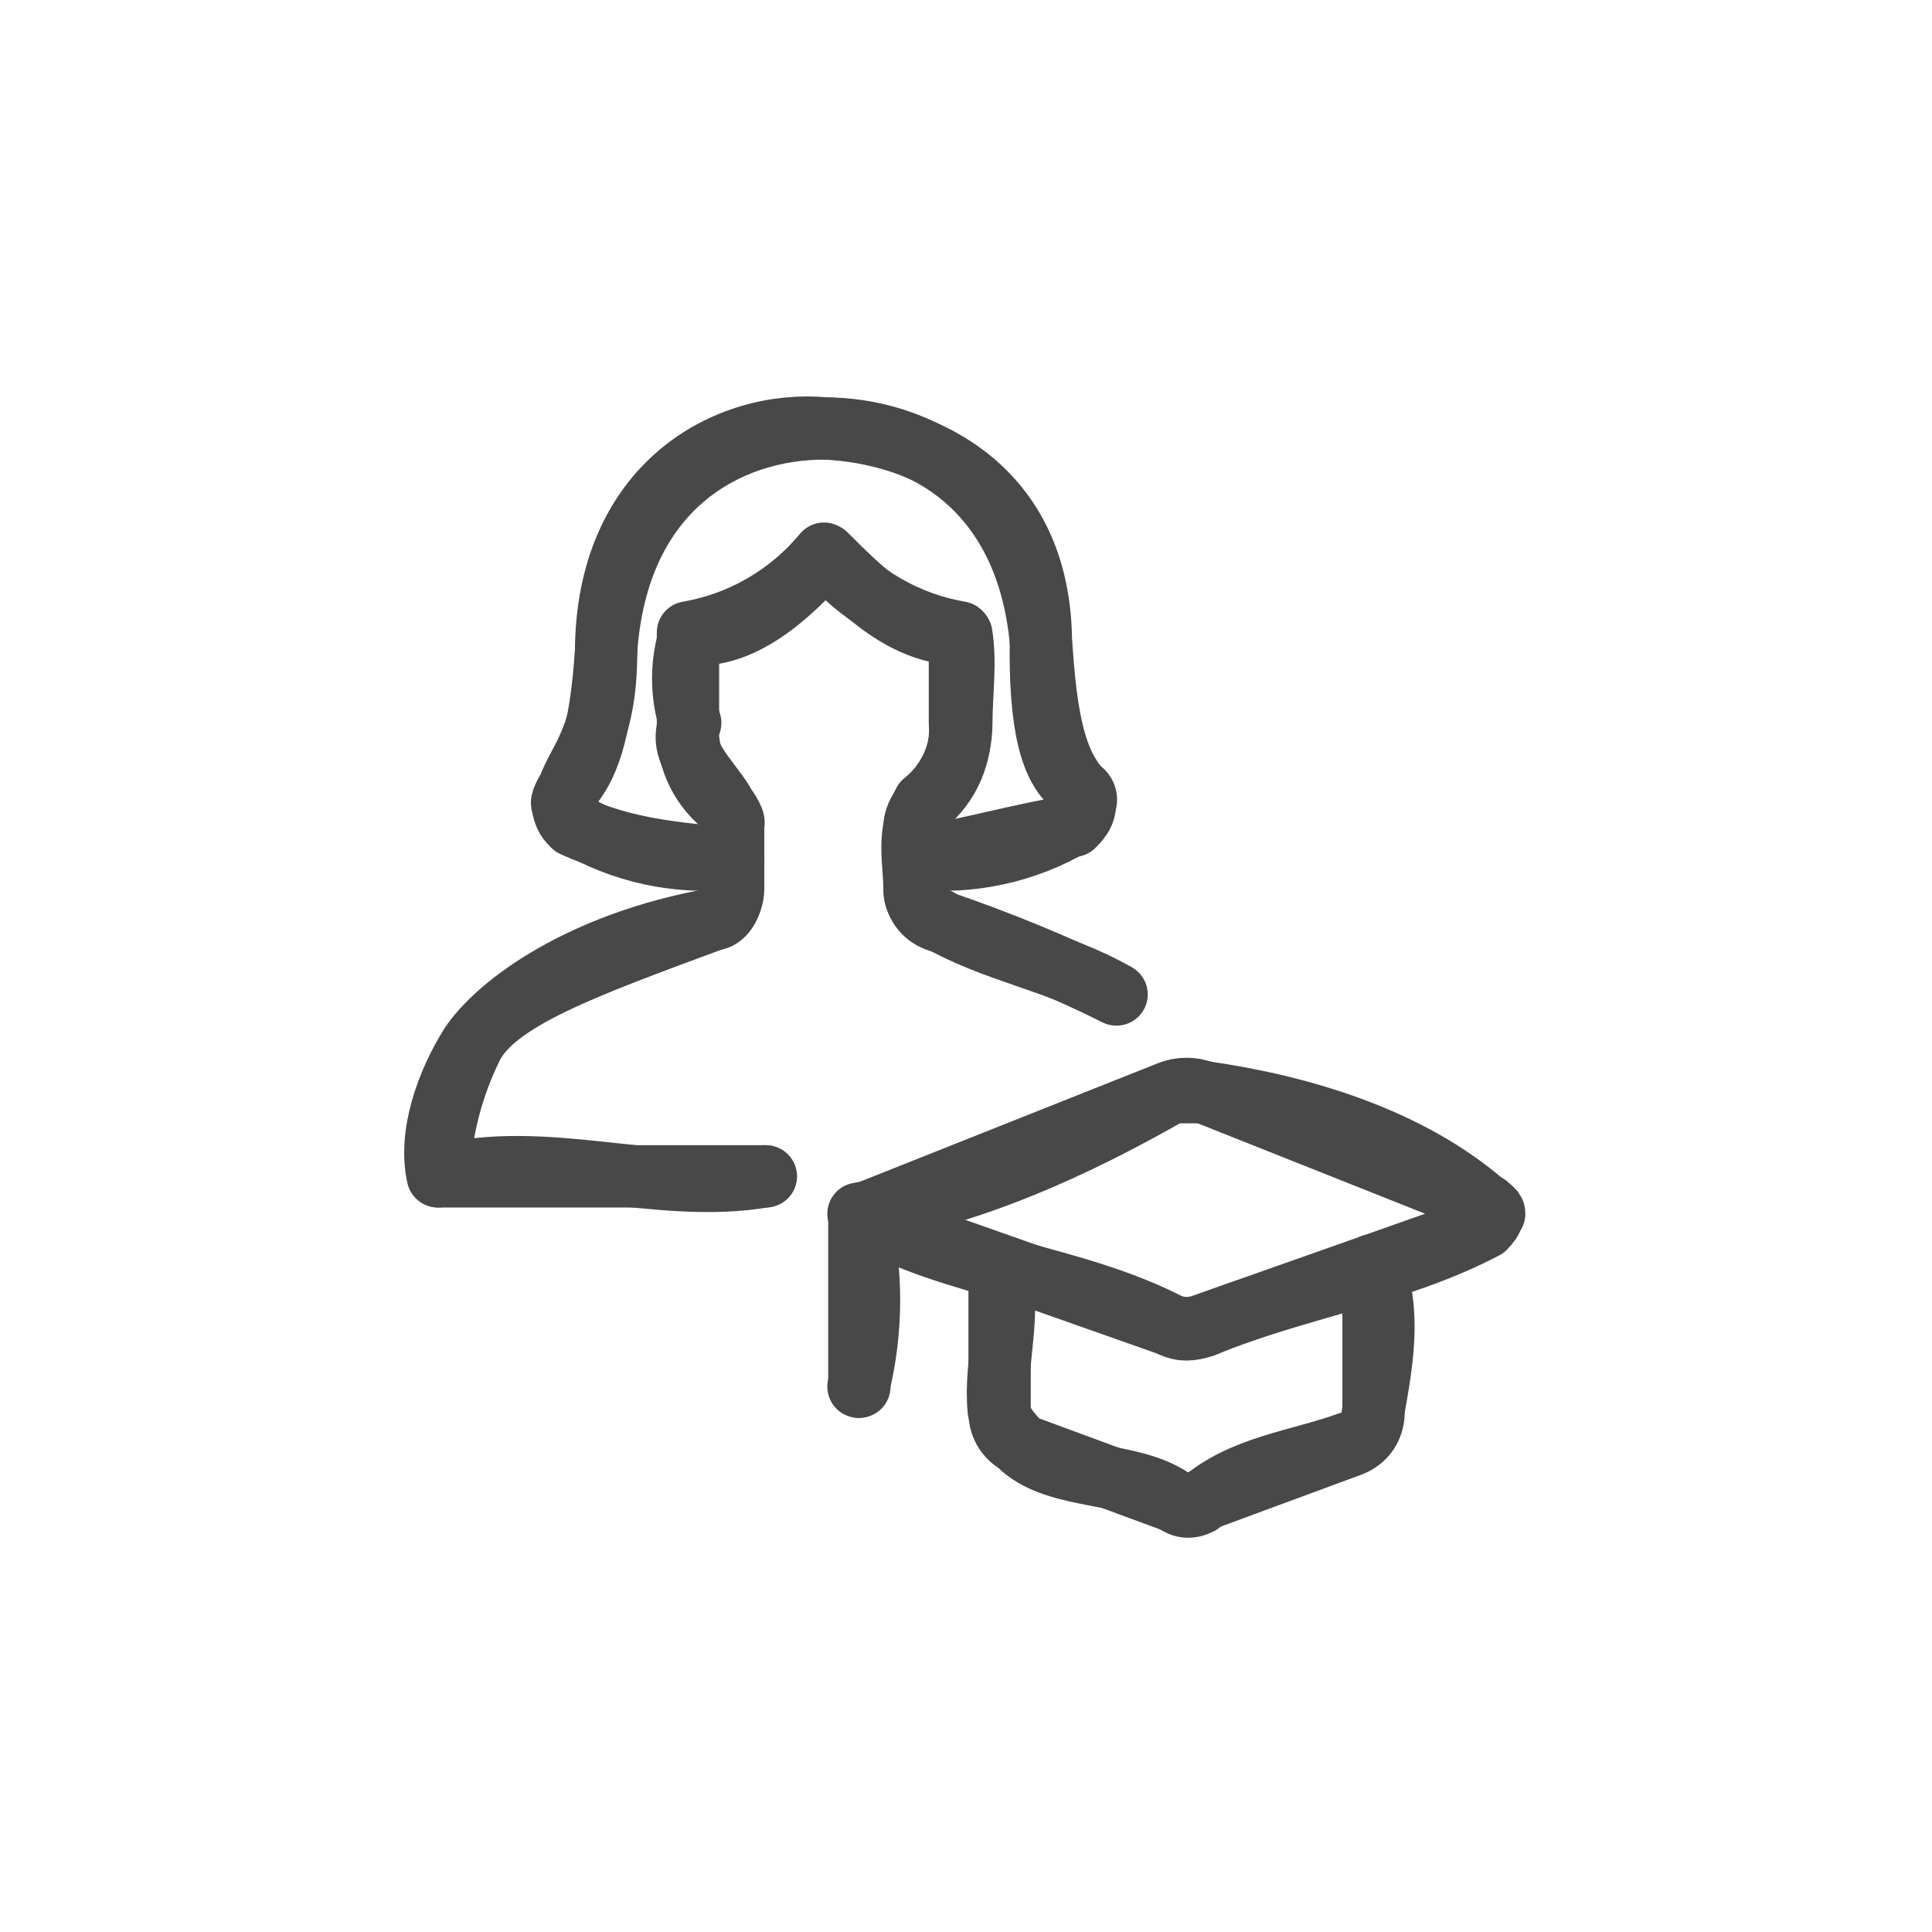 <?xml version="1.0" encoding="utf-8" standalone="yes"?>
<!DOCTYPE svg PUBLIC "-//W3C//DTD SVG 1.1//EN" "http://www.w3.org/Graphics/SVG/1.1/DTD/svg11.dtd">
<svg width="62" height="62" viewBox="0 0 62 62" style="fill:none;stroke:none;fill-rule:evenodd;clip-rule:evenodd;stroke-linecap:round;stroke-linejoin:round;stroke-miterlimit:1.5;" version="1.1" xmlns="http://www.w3.org/2000/svg" xmlns:xlink="http://www.w3.org/1999/xlink"><g id="items" style="isolation: isolate"><g id="blend" style="mix-blend-mode: normal"><g id="g-root-ic_grad_vw871jk1pfn-fill" data-item-order="0" transform="translate(3, 3)"></g><g id="g-root-ic_grad_vw871jk1pfn-stroke" data-item-order="0" transform="translate(3, 3)"><g id="ic_grad_vw871jk1pfn-stroke" fill="none" stroke-linecap="round" stroke-linejoin="round" stroke-miterlimit="4" stroke="#484848" stroke-width="2"><g><path d="M 10 10M 34.6 32.05C 31.45 33.85 28.15 35.35 24.55 35.95C 27.7 37.75 31.45 37.9 34.6 39.55C 34.9 39.7 35.2 39.7 35.65 39.55C 38.5 38.35 41.8 37.9 44.65 36.4C 44.8 36.25 44.8 36.1 44.95 35.95C 44.95 35.8 44.8 35.8 44.65 35.65C 42.25 33.55 38.8 32.5 35.65 32.05C 35.2 32.05 34.9 32.05 34.6 32.05M 10 10M 24.55 35.95C 25 37.75 25 39.7 24.55 41.5M 29.05 37.6C 29.5 39.1 28.9 40.75 29.05 42.25C 29.2 42.85 29.5 43 29.8 43.45C 31 44.5 33.25 44.2 34.6 45.1C 34.9 45.4 35.2 45.4 35.5 45.25C 36.85 44.05 38.65 43.9 40.3 43.3C 40.75 43.3 41.05 42.85 41.05 42.4C 41.35 40.75 41.65 39.1 41.05 37.6M 26.35 24.55C 28.15 24.25 29.65 23.8 31.45 23.5C 31.6 23.35 31.75 23.2 31.75 22.9C 31.9 22.75 31.9 22.45 31.6 22.3C 30.85 21.85 30.4 20.65 30.4 17.95C 30.55 12.55 26.5 10.9 23.5 10.75C 20.35 10.45 16.45 12.55 16.45 17.95C 16.45 20.65 15.55 21.4 15.25 22.3C 15.1 22.6 14.95 22.75 15.1 22.9C 15.1 23.2 15.25 23.35 15.4 23.5C 17.05 24.25 18.7 24.4 20.5 24.55M 32.8 28.9C 31 27.85 28.9 27.55 27.1 26.5C 26.65 26.35 26.35 25.9 26.35 25.6C 26.35 24.85 26.2 24.25 26.35 23.5C 26.35 23.35 26.5 23.05 26.65 22.75C 27.4 22.15 27.85 21.25 27.85 20.2C 27.85 19.3 28 18.25 27.85 17.35C 26.05 17.35 24.7 16 23.5 14.8C 22.3 16.15 20.8 17.5 19.15 17.35C 18.85 18.25 18.85 19.3 19.15 20.2C 18.7 21.1 19.75 22 20.2 22.75C 20.35 23.05 20.65 23.35 20.5 23.5C 20.35 24.25 20.5 24.85 20.5 25.6C 20.5 26.05 20.2 26.5 19.9 26.5C 15.7 27.25 13 29.2 12.1 30.55C 11.35 31.75 10.75 33.4 11.05 34.75C 14.5 33.85 18.1 35.35 21.55 34.75"></path><path d="M 10 10M 34.525 32.05L 24.578 36.006L 34.579 39.535C 34.902 39.649 35.255 39.649 35.578 39.535L 44.635 36.339C 44.782 36.286 44.882 36.148 44.885 35.992C 44.888 35.836 44.794 35.694 44.649 35.636L 35.632 32.05C 35.276 31.909 34.881 31.909 34.525 32.05ZM 10 10M 24.578 36.006L 24.578 41.5M 29.078 37.6L 29.078 42.325C 29.075 42.787 29.356 43.204 29.785 43.375L 34.66 45.175C 34.928 45.283 35.227 45.283 35.496 45.175L 40.37 43.375C 40.8 43.204 41.081 42.787 41.079 42.325L 41.078 37.6M 26.35 24.538C 28.129 24.736 29.925 24.347 31.462 23.43C 31.643 23.321 31.768 23.14 31.805 22.933C 31.841 22.725 31.786 22.512 31.654 22.348C 31.041 21.626 30.616 20.669 30.429 17.897C 30.071 12.61 26.5 10.75 23.442 10.75C 20.383 10.75 16.812 12.61 16.45 17.897C 16.263 20.668 15.838 21.626 15.226 22.348C 15.093 22.512 15.038 22.725 15.075 22.932C 15.111 23.14 15.236 23.321 15.416 23.43C 16.954 24.347 18.75 24.736 20.53 24.538M 32.833 28.913C 30.961 27.992 29.03 27.196 27.052 26.53C 26.634 26.374 26.355 25.977 26.352 25.531L 26.352 23.568C 26.35 23.283 26.468 23.011 26.677 22.818C 27.458 22.182 27.879 21.204 27.805 20.2L 27.805 17.296C 26.095 17.002 24.547 16.105 23.442 14.768C 22.336 16.106 20.788 17.002 19.078 17.296L 19.078 20.2C 19.003 21.203 19.421 22.18 20.2 22.818C 20.41 23.01 20.528 23.283 20.527 23.568L 20.527 25.531C 20.523 25.978 20.244 26.375 19.825 26.53C 15.836 28.008 12.905 29.059 12.146 30.58C 11.502 31.88 11.138 33.301 11.079 34.75L 21.578 34.75"></path></g></g></g></g></g></svg>